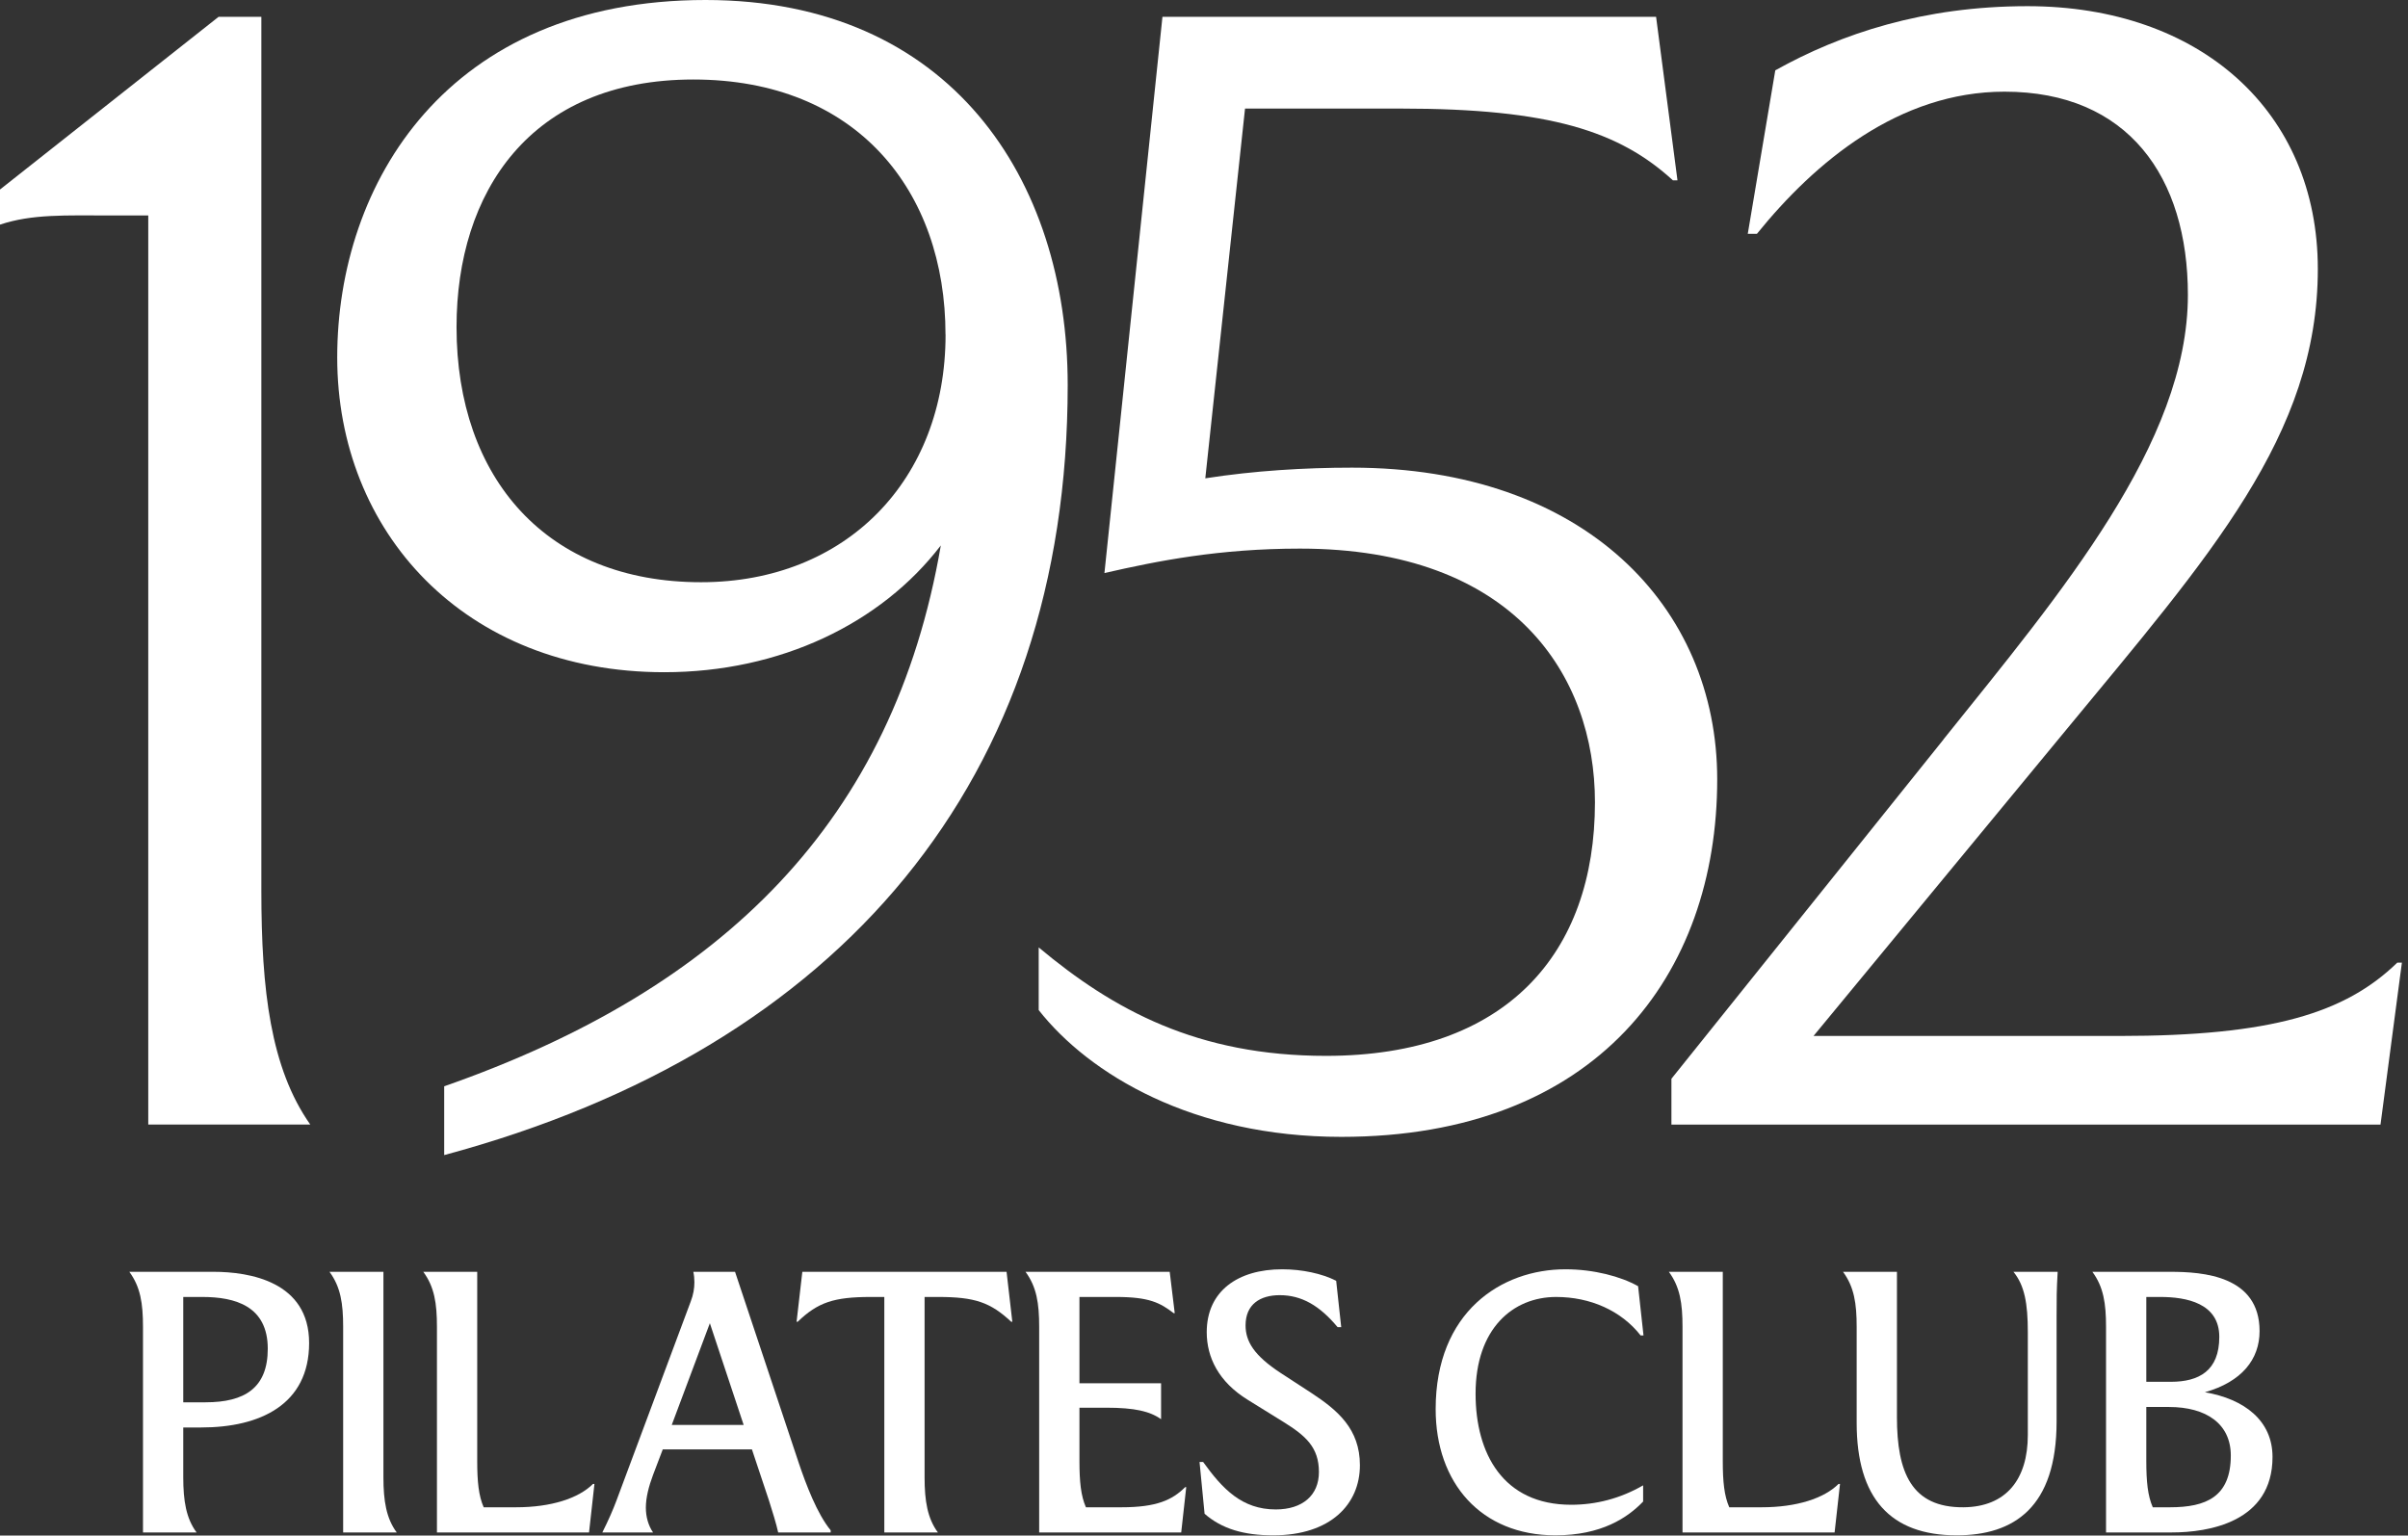 <?xml version="1.0" encoding="UTF-8"?> <svg xmlns="http://www.w3.org/2000/svg" width="312" height="199" viewBox="0 0 312 199" fill="none"><rect x="0" y="0" width="312" height="199" fill="#333333" stroke="none"/><path d="M294.446 188.812C294.446 197.291 286.106 198.595 281.401 198.595H272.875V171.946C272.875 168.918 272.549 166.775 271.104 164.818H281.168C285.454 164.818 292.768 165.331 292.768 172.505C292.768 176.186 290.439 179.075 285.687 180.426C290.812 181.311 294.446 184.106 294.446 188.812ZM279.91 168.079H278.093V179.074H281.261C284.941 179.074 287.55 177.63 287.55 173.251C287.55 168.871 283.264 168.079 279.91 168.079ZM278.093 189.324C278.093 192.026 278.279 193.843 278.931 195.334H281.168C285.827 195.334 289.041 193.983 289.041 188.625C289.041 184.525 285.873 182.336 281.028 182.336H278.093V189.324Z" fill="white"></path><path d="M238.794 164.818H245.783V183.64C245.783 190.862 247.693 195.381 254.402 195.334C259.946 195.288 262.741 191.7 262.741 185.97V172.645C262.741 168.918 262.322 166.589 260.878 164.818H266.608C266.469 167.287 266.469 168.173 266.469 170.595V184.199C266.469 195.381 260.924 198.968 253.517 198.968C244.944 198.968 240.565 194.17 240.565 184.386V171.946C240.565 168.918 240.239 166.775 238.794 164.818Z" fill="white"></path><path d="M218 198.595V171.946C218 168.918 217.674 166.775 216.229 164.818H223.218V189.324C223.218 192.026 223.404 193.843 224.057 195.334H228.25C232.815 195.334 236.356 194.169 238.22 192.306H238.406L237.707 198.595H218Z" fill="white"></path><path d="M212.945 173.064H212.572C210.057 169.85 206.05 168.079 201.624 168.079C196.033 168.079 191.188 172.179 191.188 180.612C191.188 188.346 194.729 195.008 203.581 195.008C206.749 195.008 209.917 194.216 212.898 192.492V194.589C210.895 196.685 207.494 198.968 201.531 198.968C191.887 198.968 186.016 192.166 186.016 182.615C186.016 170.036 194.496 164.492 202.835 164.492C206.516 164.492 210.01 165.424 212.246 166.682L212.945 173.064Z" fill="white"></path><path d="M155.422 189.464H155.888C158.404 192.958 160.92 195.614 165.299 195.614C168.747 195.614 170.89 193.797 170.89 190.768C170.89 187.554 169.166 186.063 166.324 184.292L161.665 181.404C157.892 179.074 156.354 175.906 156.354 172.645C156.354 167.334 160.361 164.492 166.138 164.492C168.7 164.492 171.309 165.051 173.126 165.983L173.779 171.993H173.313C170.983 169.197 168.654 167.846 165.812 167.846C163.296 167.846 161.386 169.011 161.386 171.76C161.386 173.856 162.504 175.673 165.905 177.91L169.912 180.519C173.313 182.755 176.201 185.178 176.201 189.883C176.201 194.915 172.428 198.968 164.973 198.968C161.153 198.968 158.311 198.13 156.075 196.173L155.422 189.464Z" fill="white"></path><path d="M134.644 198.595V171.946C134.644 168.918 134.318 166.775 132.873 164.818H151.556L152.208 170.176H152.068C150.298 168.825 148.9 168.079 144.614 168.079H139.862V179.261H150.438V183.92C148.993 182.895 147.036 182.429 143.309 182.429H139.862V189.324C139.862 192.026 140.048 193.843 140.7 195.334H145.313C149.832 195.334 151.882 194.402 153.559 192.725H153.699L153.047 198.595H134.644Z" fill="white"></path><path d="M103.211 171.294L103.957 164.818H130.419L131.165 171.294H131.025C128.323 168.778 126.32 168.079 121.567 168.079H119.797V191.467C119.797 194.496 120.17 196.778 121.521 198.595H114.579V168.079H112.809C108.056 168.079 105.96 168.778 103.351 171.294H103.211Z" fill="white"></path><path d="M78.045 198.595C78.884 196.918 79.443 195.614 79.862 194.496L89.506 168.638C89.832 167.8 89.972 166.961 89.972 166.169C89.972 165.703 89.925 165.237 89.832 164.818H95.237L103.53 189.697C104.415 192.306 105.859 196.173 107.629 198.316V198.595H100.827C100.594 197.524 100.082 195.847 99.616 194.402L97.426 187.833H85.872L84.614 191.141C84.055 192.632 83.683 194.076 83.683 195.381C83.683 196.592 84.009 197.71 84.614 198.595H78.045ZM87.037 184.665H96.355L91.975 171.48L87.037 184.665Z" fill="white"></path><path d="M56.614 198.595V171.946C56.614 168.918 56.288 166.775 54.843 164.818H61.832V189.324C61.832 192.026 62.018 193.843 62.67 195.334H66.864C71.429 195.334 74.97 194.169 76.834 192.306H77.02L76.321 198.595H56.614Z" fill="white"></path><path d="M42.691 164.818H49.68V191.467C49.68 194.496 50.053 196.778 51.404 198.595H44.462V171.946C44.462 168.918 44.136 166.775 42.691 164.818Z" fill="white"></path><path d="M16.757 164.818H27.659C32.318 164.818 40.052 166.076 40.052 174.043C40.052 182.01 33.715 184.991 26.075 184.991H23.745V191.467C23.745 194.496 24.118 196.778 25.469 198.595H18.527V171.946C18.527 168.918 18.201 166.775 16.757 164.818ZM26.215 168.079H23.745V181.73H26.634C31.712 181.73 34.694 179.867 34.694 174.788C34.694 169.244 30.454 168.079 26.215 168.079Z" fill="white"></path><path d="M251.8 95.835C267.043 76.826 283.481 57.422 283.481 38.219C283.481 22.969 275.755 11.88 259.721 11.88C246.054 11.88 235.168 20.989 227.644 30.299H226.456L230.02 9.116C238.53 4.364 249.23 0.8 262.695 0.8C285.073 0.8 300.316 14.458 300.316 34.857C300.316 56.435 286.261 72.082 267.649 94.654L234.974 134.255H274.575C294.375 134.255 303.88 131.281 310.612 124.751H311.21L308.438 145.74H216.563V139.8L251.808 95.842L251.8 95.835Z" fill="white"></path><path d="M150.616 2.182H214.576L217.348 23.372H216.758C209.824 17.036 200.917 14.07 181.513 14.07H161.316L156.168 61.987C162.504 61.001 169.042 60.605 175.177 60.605C205.273 60.605 222.496 78.62 222.496 100.998C222.496 126.343 206.857 147.331 173.787 147.331C154.576 147.331 141.12 139.217 134.582 130.901V122.779C144.288 130.901 155.174 136.833 171.807 136.833C195.171 136.833 206.655 123.571 206.655 103.964C206.655 87.526 196.165 71.096 168.444 71.096C157.954 71.096 150.026 72.68 143.1 74.264L150.616 2.182Z" fill="white"></path><path d="M91.416 0C123.097 0 138.34 23.171 138.34 49.897C138.34 100.983 109.035 135.832 57.553 149.692V140.778C93.785 128.106 115.767 106.325 121.901 70.684C114.175 80.778 101.115 87.115 86.066 87.115C60.131 87.115 43.693 68.898 43.693 46.325C43.693 23.753 57.957 0 91.416 0ZM122.507 43.367C122.507 24.755 111.023 10.304 89.84 10.304C68.657 10.304 59.153 24.956 59.153 42.381C59.153 61.98 70.832 75.452 90.834 75.452C109.648 75.452 122.515 62.181 122.515 43.375L122.507 43.367Z" fill="white"></path><path d="M28.319 2.182H33.863V115.441C33.863 128.307 35.051 138.41 40.199 145.732H19.21V27.923H14.256C8.51 27.923 4.154 27.721 0 29.111V24.56L28.319 2.182Z" fill="white"></path></svg> 